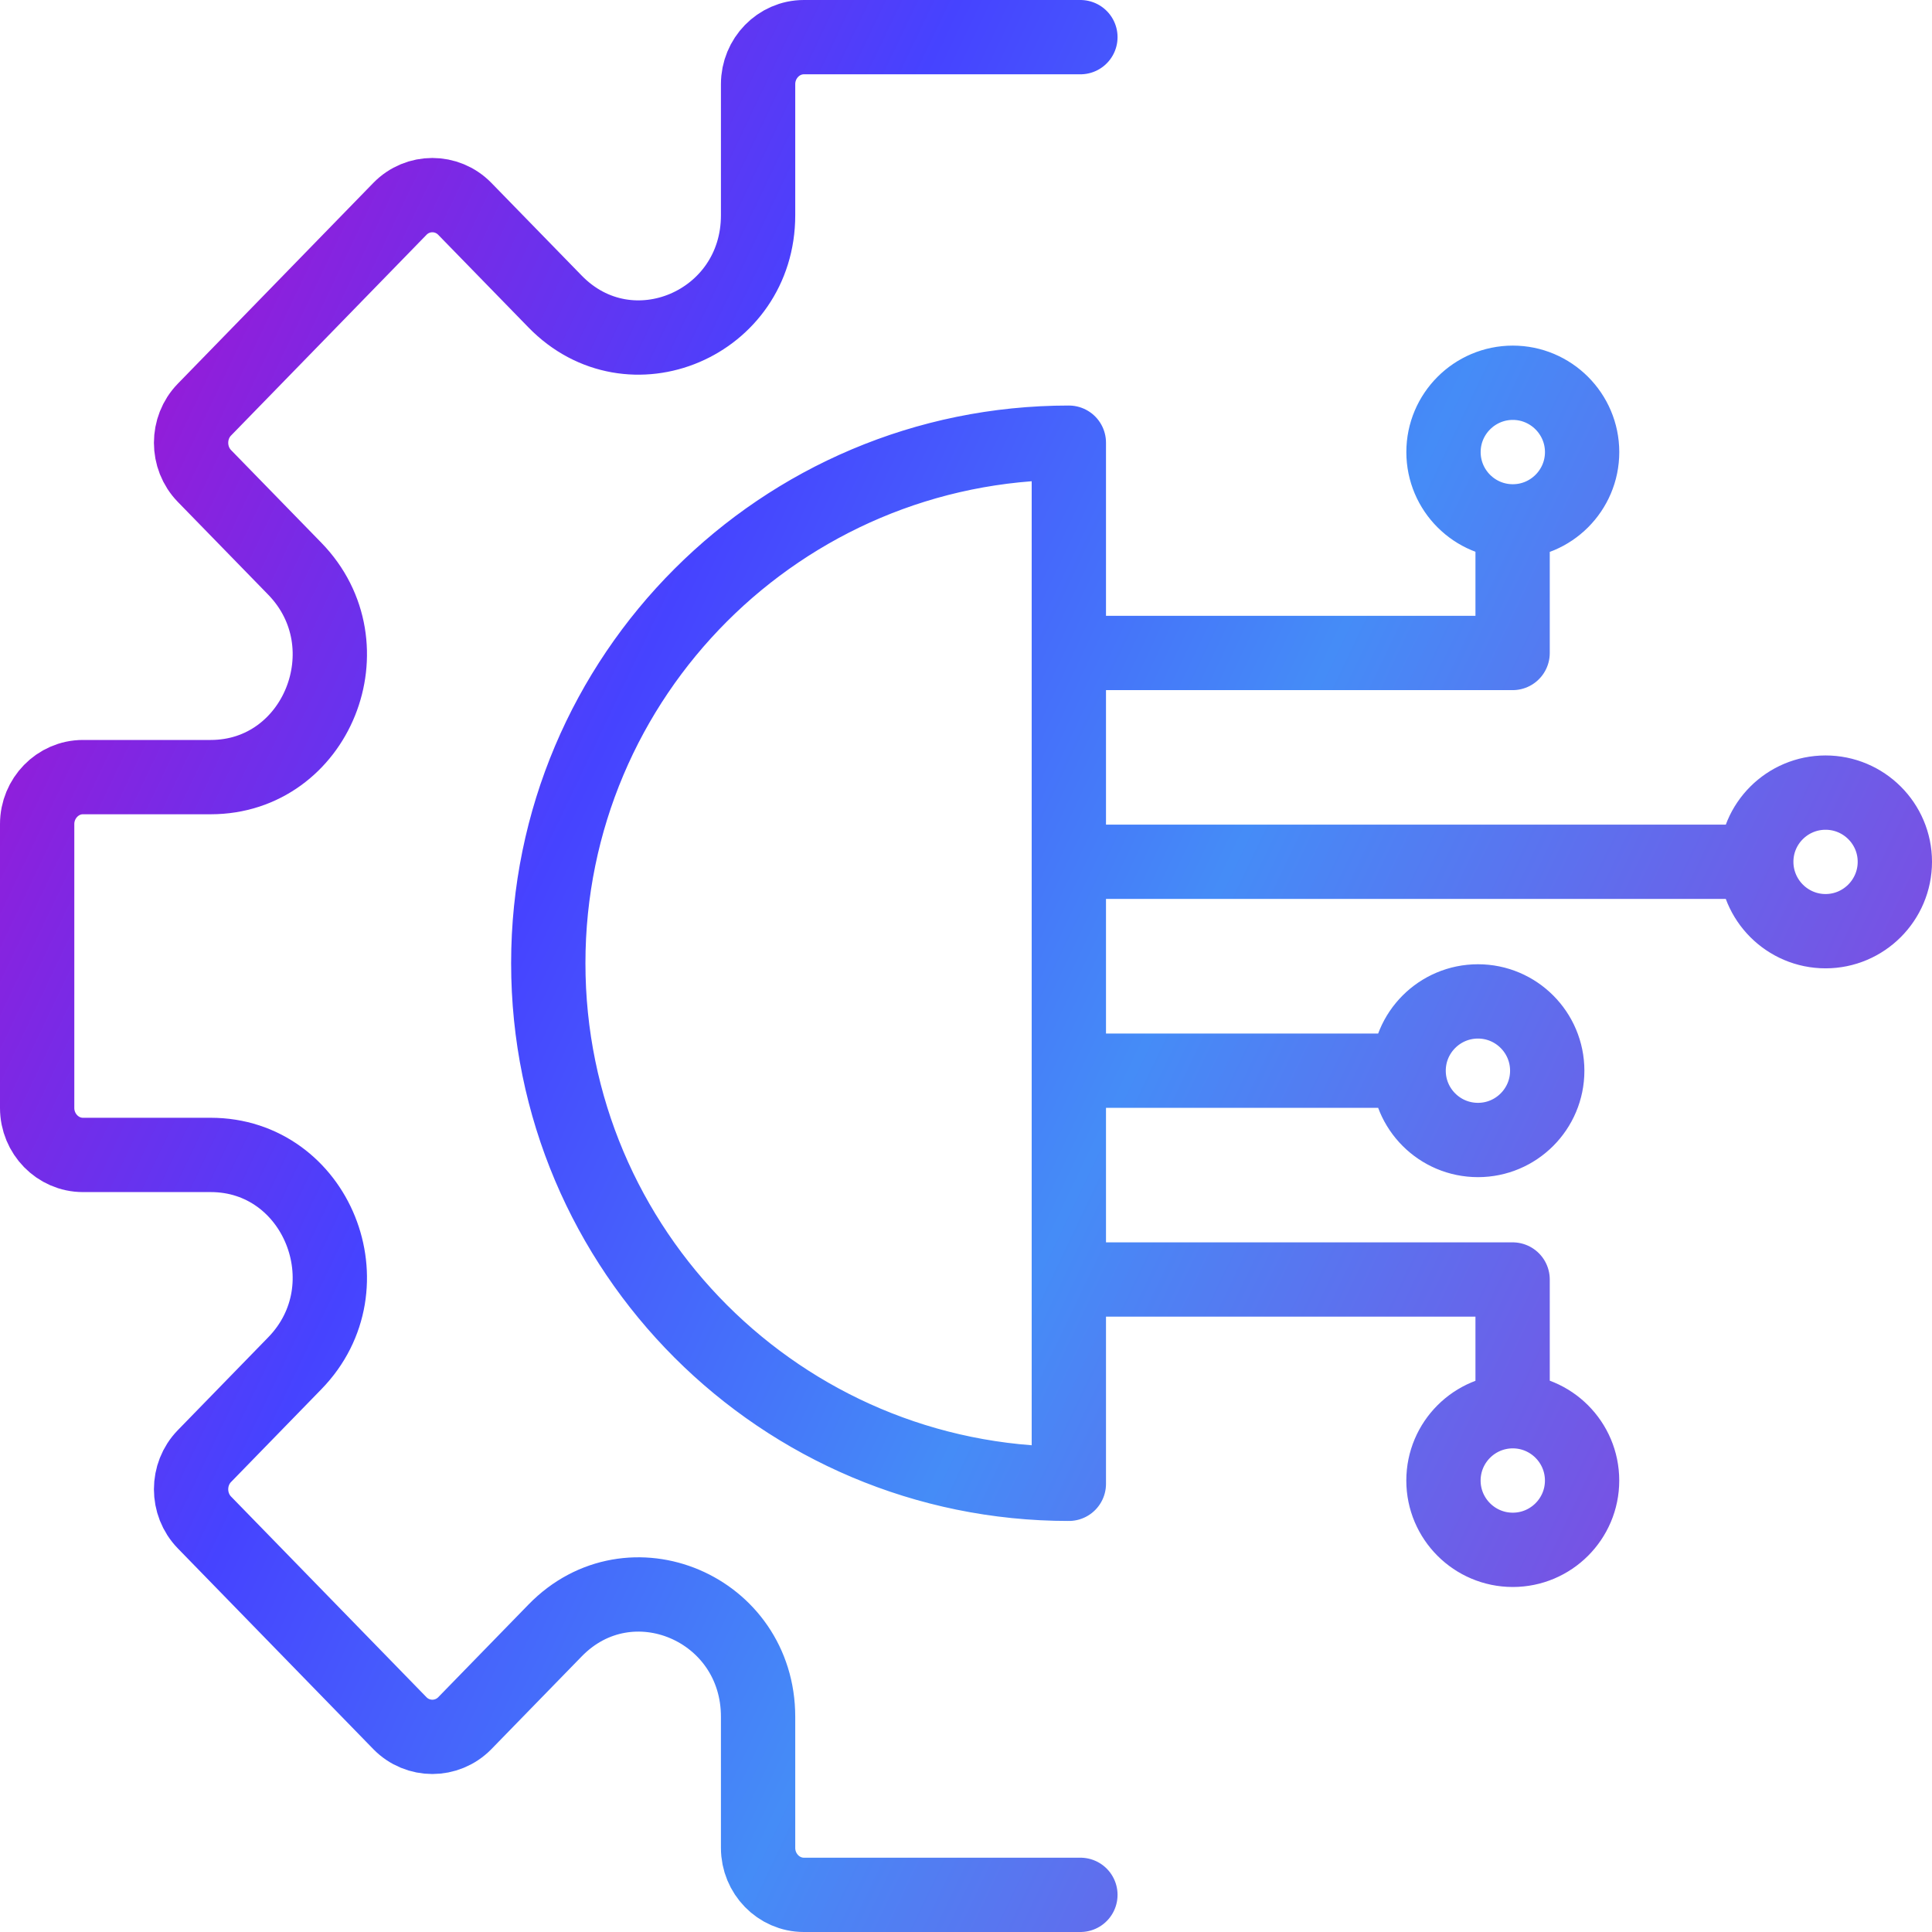 <svg xmlns="http://www.w3.org/2000/svg" width="52" height="52" viewBox="0 0 52 52" fill="none"><path d="M29.079 51H21.635C20.958 51 20.404 50.431 20.404 49.737V46.207C20.404 43.279 16.955 41.814 14.94 43.885L12.509 46.381C12.028 46.87 11.245 46.87 10.765 46.381L5.503 40.978C5.023 40.485 5.023 39.682 5.503 39.19L7.934 36.693C9.95 34.626 8.522 31.085 5.671 31.085H2.232C1.555 31.085 1 30.517 1 29.821V22.179C1 21.486 1.555 20.916 2.232 20.916H5.671C8.522 20.916 9.95 17.378 7.934 15.307L5.503 12.812C5.023 12.32 5.023 11.515 5.503 11.024L10.765 5.62C11.245 5.129 12.028 5.129 12.509 5.62L14.94 8.115C16.955 10.186 20.404 8.72 20.404 5.794V2.264C20.404 1.57 20.958 1 21.635 1H29.079M29.102 17.575H40.712V14.033M29.05 23.195H47.27M47.27 23.195C47.27 22.166 48.107 21.333 49.135 21.333C50.163 21.333 51 22.166 51 23.195C51 24.225 50.163 25.063 49.135 25.063C48.106 25.063 47.27 24.225 47.27 23.195ZM29.062 28.818H37.913M37.913 28.818C37.913 27.791 38.748 26.953 39.78 26.953C40.809 26.953 41.644 27.79 41.644 28.818C41.644 29.846 40.809 30.683 39.78 30.683C38.748 30.683 37.913 29.846 37.913 28.818ZM40.712 37.983V34.438H29.102M28.768 11.915C21.031 11.915 14.757 18.186 14.757 25.925C14.757 33.665 21.031 39.937 28.768 39.937V11.915ZM40.718 10.302C39.689 10.302 38.852 11.14 38.852 12.167C38.852 13.199 39.689 14.033 40.718 14.033C41.744 14.033 42.583 13.199 42.583 12.167C42.582 11.139 41.744 10.302 40.718 10.302ZM42.582 39.849C42.582 38.818 41.744 37.983 40.717 37.983C39.688 37.983 38.851 38.818 38.851 39.849C38.851 40.879 39.688 41.714 40.717 41.714C41.744 41.714 42.582 40.88 42.582 39.849Z" stroke="url(#paint0_linear_12107_11148)" stroke-width="2" stroke-linecap="round" stroke-linejoin="round"></path><defs><linearGradient id="paint0_linear_12107_11148" x1="45.924" y1="36.134" x2="2.449" y2="15.397" gradientUnits="userSpaceOnUse"><stop stop-color="#7752E4"></stop><stop offset="0.355" stop-color="#458CF7"></stop><stop offset="0.7" stop-color="#4643FF"></stop><stop offset="1" stop-color="#911EDA"></stop></linearGradient></defs></svg>